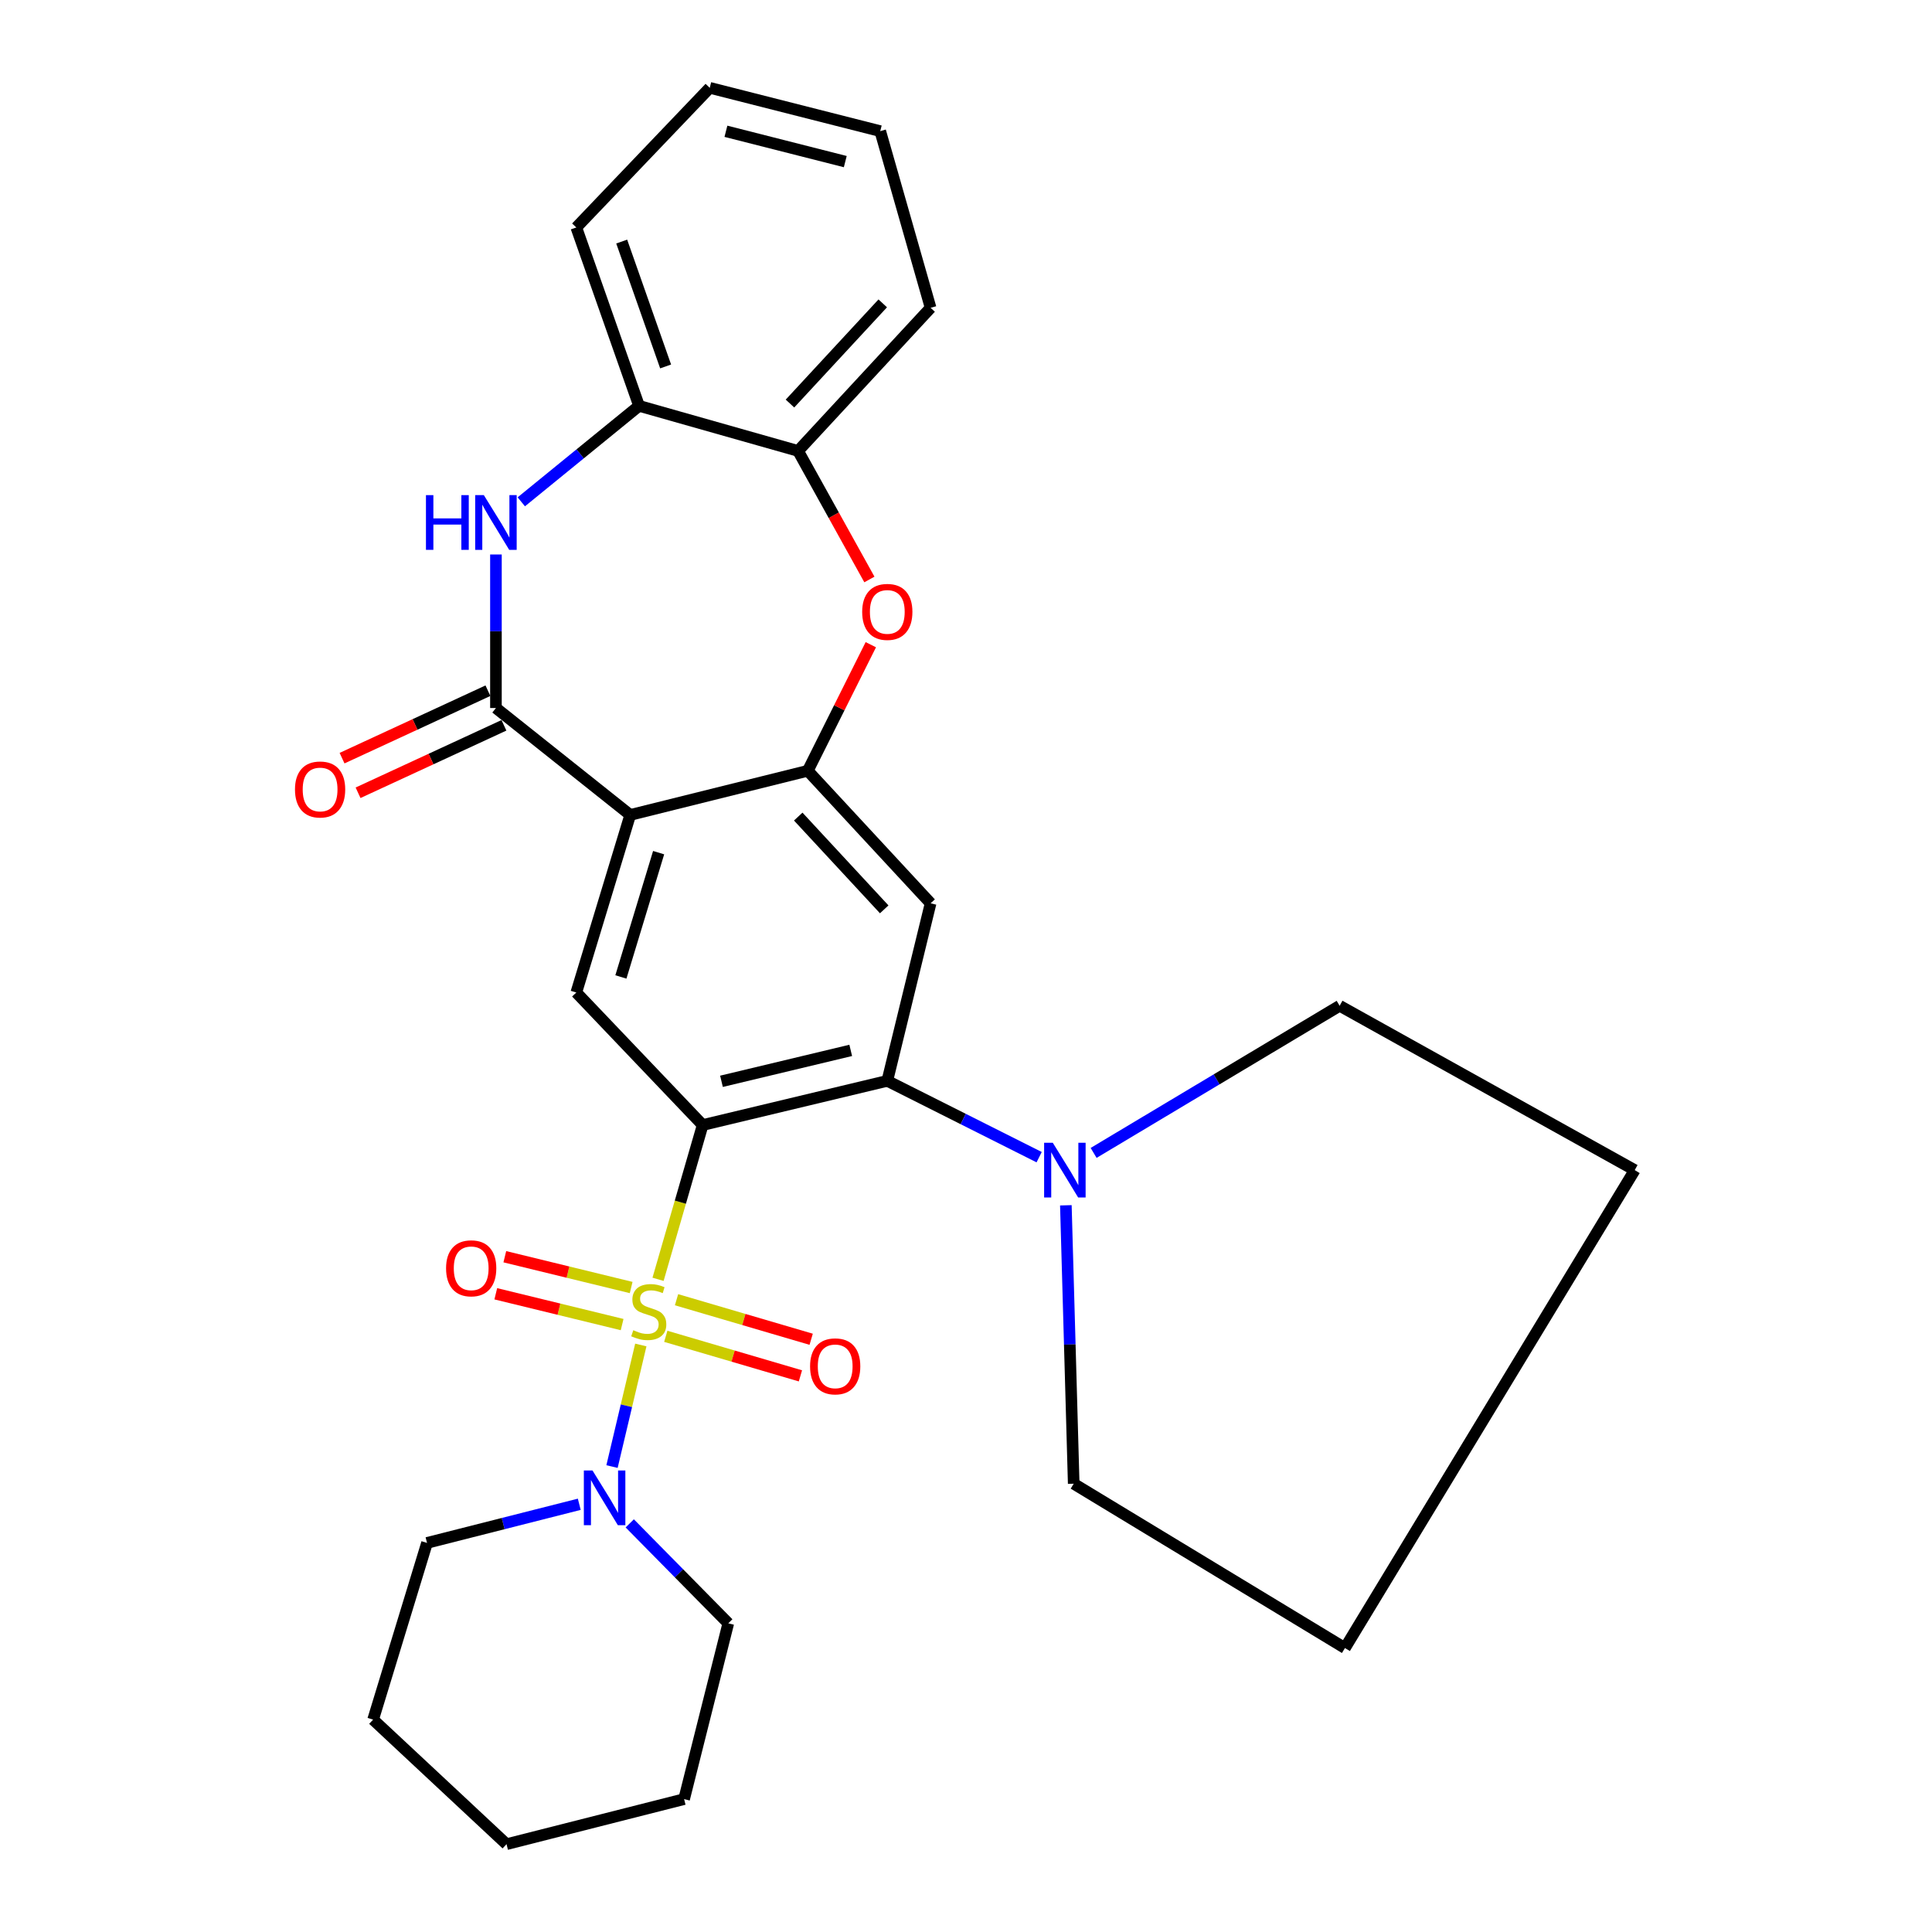 <?xml version='1.0' encoding='iso-8859-1'?>
<svg version='1.1' baseProfile='full'
              xmlns='http://www.w3.org/2000/svg'
                      xmlns:rdkit='http://www.rdkit.org/xml'
                      xmlns:xlink='http://www.w3.org/1999/xlink'
                  xml:space='preserve'
width='1000px' height='1000px' viewBox='0 0 1000 1000'>
<!-- END OF HEADER -->
<rect style='opacity:1.0;fill:#FFFFFF;stroke:none' width='1000' height='1000' x='0' y='0'> </rect>
<path class='bond-0' d='M 340.605,662.169 L 352.152,622.242' style='fill:none;fill-rule:evenodd;stroke:#CCCC00;stroke-width:6px;stroke-linecap:butt;stroke-linejoin:miter;stroke-opacity:1' />
<path class='bond-0' d='M 352.152,622.242 L 363.698,582.315' style='fill:none;fill-rule:evenodd;stroke:#000000;stroke-width:6px;stroke-linecap:butt;stroke-linejoin:miter;stroke-opacity:1' />
<path class='bond-8' d='M 331.684,696.159 L 324.229,727.625' style='fill:none;fill-rule:evenodd;stroke:#CCCC00;stroke-width:6px;stroke-linecap:butt;stroke-linejoin:miter;stroke-opacity:1' />
<path class='bond-8' d='M 324.229,727.625 L 316.775,759.092' style='fill:none;fill-rule:evenodd;stroke:#0000FF;stroke-width:6px;stroke-linecap:butt;stroke-linejoin:miter;stroke-opacity:1' />
<path class='bond-13' d='M 326.689,666.419 L 293.991,658.448' style='fill:none;fill-rule:evenodd;stroke:#CCCC00;stroke-width:6px;stroke-linecap:butt;stroke-linejoin:miter;stroke-opacity:1' />
<path class='bond-13' d='M 293.991,658.448 L 261.293,650.476' style='fill:none;fill-rule:evenodd;stroke:#FF0000;stroke-width:6px;stroke-linecap:butt;stroke-linejoin:miter;stroke-opacity:1' />
<path class='bond-13' d='M 322.013,685.6 L 289.315,677.628' style='fill:none;fill-rule:evenodd;stroke:#CCCC00;stroke-width:6px;stroke-linecap:butt;stroke-linejoin:miter;stroke-opacity:1' />
<path class='bond-13' d='M 289.315,677.628 L 256.617,669.657' style='fill:none;fill-rule:evenodd;stroke:#FF0000;stroke-width:6px;stroke-linecap:butt;stroke-linejoin:miter;stroke-opacity:1' />
<path class='bond-14' d='M 344.609,691.676 L 379.453,701.91' style='fill:none;fill-rule:evenodd;stroke:#CCCC00;stroke-width:6px;stroke-linecap:butt;stroke-linejoin:miter;stroke-opacity:1' />
<path class='bond-14' d='M 379.453,701.91 L 414.298,712.144' style='fill:none;fill-rule:evenodd;stroke:#FF0000;stroke-width:6px;stroke-linecap:butt;stroke-linejoin:miter;stroke-opacity:1' />
<path class='bond-14' d='M 350.172,672.734 L 385.017,682.968' style='fill:none;fill-rule:evenodd;stroke:#CCCC00;stroke-width:6px;stroke-linecap:butt;stroke-linejoin:miter;stroke-opacity:1' />
<path class='bond-14' d='M 385.017,682.968 L 419.862,693.202' style='fill:none;fill-rule:evenodd;stroke:#FF0000;stroke-width:6px;stroke-linecap:butt;stroke-linejoin:miter;stroke-opacity:1' />
<path class='bond-2' d='M 363.698,582.315 L 459.262,559.446' style='fill:none;fill-rule:evenodd;stroke:#000000;stroke-width:6px;stroke-linecap:butt;stroke-linejoin:miter;stroke-opacity:1' />
<path class='bond-2' d='M 373.438,559.684 L 440.333,543.676' style='fill:none;fill-rule:evenodd;stroke:#000000;stroke-width:6px;stroke-linecap:butt;stroke-linejoin:miter;stroke-opacity:1' />
<path class='bond-6' d='M 363.698,582.315 L 298.296,513.721' style='fill:none;fill-rule:evenodd;stroke:#000000;stroke-width:6px;stroke-linecap:butt;stroke-linejoin:miter;stroke-opacity:1' />
<path class='bond-1' d='M 326.199,421.809 L 298.296,513.721' style='fill:none;fill-rule:evenodd;stroke:#000000;stroke-width:6px;stroke-linecap:butt;stroke-linejoin:miter;stroke-opacity:1' />
<path class='bond-1' d='M 340.905,441.331 L 321.373,505.669' style='fill:none;fill-rule:evenodd;stroke:#000000;stroke-width:6px;stroke-linecap:butt;stroke-linejoin:miter;stroke-opacity:1' />
<path class='bond-3' d='M 326.199,421.809 L 256.695,366.465' style='fill:none;fill-rule:evenodd;stroke:#000000;stroke-width:6px;stroke-linecap:butt;stroke-linejoin:miter;stroke-opacity:1' />
<path class='bond-4' d='M 326.199,421.809 L 418.111,398.952' style='fill:none;fill-rule:evenodd;stroke:#000000;stroke-width:6px;stroke-linecap:butt;stroke-linejoin:miter;stroke-opacity:1' />
<path class='bond-7' d='M 459.262,559.446 L 481.681,467.546' style='fill:none;fill-rule:evenodd;stroke:#000000;stroke-width:6px;stroke-linecap:butt;stroke-linejoin:miter;stroke-opacity:1' />
<path class='bond-10' d='M 459.262,559.446 L 498.562,579.2' style='fill:none;fill-rule:evenodd;stroke:#000000;stroke-width:6px;stroke-linecap:butt;stroke-linejoin:miter;stroke-opacity:1' />
<path class='bond-10' d='M 498.562,579.2 L 537.862,598.953' style='fill:none;fill-rule:evenodd;stroke:#0000FF;stroke-width:6px;stroke-linecap:butt;stroke-linejoin:miter;stroke-opacity:1' />
<path class='bond-5' d='M 256.695,366.465 L 256.695,326.733' style='fill:none;fill-rule:evenodd;stroke:#000000;stroke-width:6px;stroke-linecap:butt;stroke-linejoin:miter;stroke-opacity:1' />
<path class='bond-5' d='M 256.695,326.733 L 256.695,287.001' style='fill:none;fill-rule:evenodd;stroke:#0000FF;stroke-width:6px;stroke-linecap:butt;stroke-linejoin:miter;stroke-opacity:1' />
<path class='bond-15' d='M 252.552,357.505 L 214.799,374.962' style='fill:none;fill-rule:evenodd;stroke:#000000;stroke-width:6px;stroke-linecap:butt;stroke-linejoin:miter;stroke-opacity:1' />
<path class='bond-15' d='M 214.799,374.962 L 177.047,392.419' style='fill:none;fill-rule:evenodd;stroke:#FF0000;stroke-width:6px;stroke-linecap:butt;stroke-linejoin:miter;stroke-opacity:1' />
<path class='bond-15' d='M 260.838,375.425 L 223.085,392.882' style='fill:none;fill-rule:evenodd;stroke:#000000;stroke-width:6px;stroke-linecap:butt;stroke-linejoin:miter;stroke-opacity:1' />
<path class='bond-15' d='M 223.085,392.882 L 185.332,410.338' style='fill:none;fill-rule:evenodd;stroke:#FF0000;stroke-width:6px;stroke-linecap:butt;stroke-linejoin:miter;stroke-opacity:1' />
<path class='bond-9' d='M 418.111,398.952 L 434.422,366.325' style='fill:none;fill-rule:evenodd;stroke:#000000;stroke-width:6px;stroke-linecap:butt;stroke-linejoin:miter;stroke-opacity:1' />
<path class='bond-9' d='M 434.422,366.325 L 450.733,333.698' style='fill:none;fill-rule:evenodd;stroke:#FF0000;stroke-width:6px;stroke-linecap:butt;stroke-linejoin:miter;stroke-opacity:1' />
<path class='bond-29' d='M 418.111,398.952 L 481.681,467.546' style='fill:none;fill-rule:evenodd;stroke:#000000;stroke-width:6px;stroke-linecap:butt;stroke-linejoin:miter;stroke-opacity:1' />
<path class='bond-29' d='M 413.166,422.661 L 457.665,470.676' style='fill:none;fill-rule:evenodd;stroke:#000000;stroke-width:6px;stroke-linecap:butt;stroke-linejoin:miter;stroke-opacity:1' />
<path class='bond-11' d='M 269.824,259.741 L 300.298,234.907' style='fill:none;fill-rule:evenodd;stroke:#0000FF;stroke-width:6px;stroke-linecap:butt;stroke-linejoin:miter;stroke-opacity:1' />
<path class='bond-11' d='M 300.298,234.907 L 330.773,210.073' style='fill:none;fill-rule:evenodd;stroke:#000000;stroke-width:6px;stroke-linecap:butt;stroke-linejoin:miter;stroke-opacity:1' />
<path class='bond-16' d='M 299.828,778.611 L 260.428,788.607' style='fill:none;fill-rule:evenodd;stroke:#0000FF;stroke-width:6px;stroke-linecap:butt;stroke-linejoin:miter;stroke-opacity:1' />
<path class='bond-16' d='M 260.428,788.607 L 221.027,798.603' style='fill:none;fill-rule:evenodd;stroke:#000000;stroke-width:6px;stroke-linecap:butt;stroke-linejoin:miter;stroke-opacity:1' />
<path class='bond-17' d='M 325.958,788.492 L 351.459,814.359' style='fill:none;fill-rule:evenodd;stroke:#0000FF;stroke-width:6px;stroke-linecap:butt;stroke-linejoin:miter;stroke-opacity:1' />
<path class='bond-17' d='M 351.459,814.359 L 376.959,840.226' style='fill:none;fill-rule:evenodd;stroke:#000000;stroke-width:6px;stroke-linecap:butt;stroke-linejoin:miter;stroke-opacity:1' />
<path class='bond-12' d='M 449.998,299.938 L 431.543,266.67' style='fill:none;fill-rule:evenodd;stroke:#FF0000;stroke-width:6px;stroke-linecap:butt;stroke-linejoin:miter;stroke-opacity:1' />
<path class='bond-12' d='M 431.543,266.67 L 413.087,233.402' style='fill:none;fill-rule:evenodd;stroke:#000000;stroke-width:6px;stroke-linecap:butt;stroke-linejoin:miter;stroke-opacity:1' />
<path class='bond-18' d='M 566.057,596.743 L 629.726,558.665' style='fill:none;fill-rule:evenodd;stroke:#0000FF;stroke-width:6px;stroke-linecap:butt;stroke-linejoin:miter;stroke-opacity:1' />
<path class='bond-18' d='M 629.726,558.665 L 693.396,520.587' style='fill:none;fill-rule:evenodd;stroke:#000000;stroke-width:6px;stroke-linecap:butt;stroke-linejoin:miter;stroke-opacity:1' />
<path class='bond-19' d='M 551.687,623.863 L 553.717,695.916' style='fill:none;fill-rule:evenodd;stroke:#0000FF;stroke-width:6px;stroke-linecap:butt;stroke-linejoin:miter;stroke-opacity:1' />
<path class='bond-19' d='M 553.717,695.916 L 555.748,767.969' style='fill:none;fill-rule:evenodd;stroke:#000000;stroke-width:6px;stroke-linecap:butt;stroke-linejoin:miter;stroke-opacity:1' />
<path class='bond-20' d='M 330.773,210.073 L 298.296,117.733' style='fill:none;fill-rule:evenodd;stroke:#000000;stroke-width:6px;stroke-linecap:butt;stroke-linejoin:miter;stroke-opacity:1' />
<path class='bond-20' d='M 344.525,189.672 L 321.792,125.034' style='fill:none;fill-rule:evenodd;stroke:#000000;stroke-width:6px;stroke-linecap:butt;stroke-linejoin:miter;stroke-opacity:1' />
<path class='bond-32' d='M 330.773,210.073 L 413.087,233.402' style='fill:none;fill-rule:evenodd;stroke:#000000;stroke-width:6px;stroke-linecap:butt;stroke-linejoin:miter;stroke-opacity:1' />
<path class='bond-21' d='M 413.087,233.402 L 481.681,159.324' style='fill:none;fill-rule:evenodd;stroke:#000000;stroke-width:6px;stroke-linecap:butt;stroke-linejoin:miter;stroke-opacity:1' />
<path class='bond-21' d='M 408.89,208.877 L 456.906,157.022' style='fill:none;fill-rule:evenodd;stroke:#000000;stroke-width:6px;stroke-linecap:butt;stroke-linejoin:miter;stroke-opacity:1' />
<path class='bond-23' d='M 221.027,798.603 L 193.125,890.065' style='fill:none;fill-rule:evenodd;stroke:#000000;stroke-width:6px;stroke-linecap:butt;stroke-linejoin:miter;stroke-opacity:1' />
<path class='bond-22' d='M 376.959,840.226 L 354.09,931.217' style='fill:none;fill-rule:evenodd;stroke:#000000;stroke-width:6px;stroke-linecap:butt;stroke-linejoin:miter;stroke-opacity:1' />
<path class='bond-24' d='M 693.396,520.587 L 846.135,605.643' style='fill:none;fill-rule:evenodd;stroke:#000000;stroke-width:6px;stroke-linecap:butt;stroke-linejoin:miter;stroke-opacity:1' />
<path class='bond-25' d='M 555.748,767.969 L 696.138,853.026' style='fill:none;fill-rule:evenodd;stroke:#000000;stroke-width:6px;stroke-linecap:butt;stroke-linejoin:miter;stroke-opacity:1' />
<path class='bond-27' d='M 298.296,117.733 L 367.362,45.455' style='fill:none;fill-rule:evenodd;stroke:#000000;stroke-width:6px;stroke-linecap:butt;stroke-linejoin:miter;stroke-opacity:1' />
<path class='bond-26' d='M 481.681,159.324 L 455.61,67.873' style='fill:none;fill-rule:evenodd;stroke:#000000;stroke-width:6px;stroke-linecap:butt;stroke-linejoin:miter;stroke-opacity:1' />
<path class='bond-28' d='M 354.09,931.217 L 262.179,954.545' style='fill:none;fill-rule:evenodd;stroke:#000000;stroke-width:6px;stroke-linecap:butt;stroke-linejoin:miter;stroke-opacity:1' />
<path class='bond-30' d='M 193.125,890.065 L 262.179,954.545' style='fill:none;fill-rule:evenodd;stroke:#000000;stroke-width:6px;stroke-linecap:butt;stroke-linejoin:miter;stroke-opacity:1' />
<path class='bond-31' d='M 846.135,605.643 L 696.138,853.026' style='fill:none;fill-rule:evenodd;stroke:#000000;stroke-width:6px;stroke-linecap:butt;stroke-linejoin:miter;stroke-opacity:1' />
<path class='bond-33' d='M 455.61,67.873 L 367.362,45.455' style='fill:none;fill-rule:evenodd;stroke:#000000;stroke-width:6px;stroke-linecap:butt;stroke-linejoin:miter;stroke-opacity:1' />
<path class='bond-33' d='M 437.512,83.645 L 375.738,67.952' style='fill:none;fill-rule:evenodd;stroke:#000000;stroke-width:6px;stroke-linecap:butt;stroke-linejoin:miter;stroke-opacity:1' />
<path  class='atom-0' d='M 327.796 688.52
Q 328.116 688.64, 329.436 689.2
Q 330.756 689.76, 332.196 690.12
Q 333.676 690.44, 335.116 690.44
Q 337.796 690.44, 339.356 689.16
Q 340.916 687.84, 340.916 685.56
Q 340.916 684, 340.116 683.04
Q 339.356 682.08, 338.156 681.56
Q 336.956 681.04, 334.956 680.44
Q 332.436 679.68, 330.916 678.96
Q 329.436 678.24, 328.356 676.72
Q 327.316 675.2, 327.316 672.64
Q 327.316 669.08, 329.716 666.88
Q 332.156 664.68, 336.956 664.68
Q 340.236 664.68, 343.956 666.24
L 343.036 669.32
Q 339.636 667.92, 337.076 667.92
Q 334.316 667.92, 332.796 669.08
Q 331.276 670.2, 331.316 672.16
Q 331.316 673.68, 332.076 674.6
Q 332.876 675.52, 333.996 676.04
Q 335.156 676.56, 337.076 677.16
Q 339.636 677.96, 341.156 678.76
Q 342.676 679.56, 343.756 681.2
Q 344.876 682.8, 344.876 685.56
Q 344.876 689.48, 342.236 691.6
Q 339.636 693.68, 335.276 693.68
Q 332.756 693.68, 330.836 693.12
Q 328.956 692.6, 326.716 691.68
L 327.796 688.52
' fill='#CCCC00'/>
<path  class='atom-6' d='M 220.475 256.28
L 224.315 256.28
L 224.315 268.32
L 238.795 268.32
L 238.795 256.28
L 242.635 256.28
L 242.635 284.6
L 238.795 284.6
L 238.795 271.52
L 224.315 271.52
L 224.315 284.6
L 220.475 284.6
L 220.475 256.28
' fill='#0000FF'/>
<path  class='atom-6' d='M 250.435 256.28
L 259.715 271.28
Q 260.635 272.76, 262.115 275.44
Q 263.595 278.12, 263.675 278.28
L 263.675 256.28
L 267.435 256.28
L 267.435 284.6
L 263.555 284.6
L 253.595 268.2
Q 252.435 266.28, 251.195 264.08
Q 249.995 261.88, 249.635 261.2
L 249.635 284.6
L 245.955 284.6
L 245.955 256.28
L 250.435 256.28
' fill='#0000FF'/>
<path  class='atom-9' d='M 306.679 761.125
L 315.959 776.125
Q 316.879 777.605, 318.359 780.285
Q 319.839 782.965, 319.919 783.125
L 319.919 761.125
L 323.679 761.125
L 323.679 789.445
L 319.799 789.445
L 309.839 773.045
Q 308.679 771.125, 307.439 768.925
Q 306.239 766.725, 305.879 766.045
L 305.879 789.445
L 302.199 789.445
L 302.199 761.125
L 306.679 761.125
' fill='#0000FF'/>
<path  class='atom-10' d='M 446.262 316.718
Q 446.262 309.918, 449.622 306.118
Q 452.982 302.318, 459.262 302.318
Q 465.542 302.318, 468.902 306.118
Q 472.262 309.918, 472.262 316.718
Q 472.262 323.598, 468.862 327.518
Q 465.462 331.398, 459.262 331.398
Q 453.022 331.398, 449.622 327.518
Q 446.262 323.638, 446.262 316.718
M 459.262 328.198
Q 463.582 328.198, 465.902 325.318
Q 468.262 322.398, 468.262 316.718
Q 468.262 311.158, 465.902 308.358
Q 463.582 305.518, 459.262 305.518
Q 454.942 305.518, 452.582 308.318
Q 450.262 311.118, 450.262 316.718
Q 450.262 322.438, 452.582 325.318
Q 454.942 328.198, 459.262 328.198
' fill='#FF0000'/>
<path  class='atom-11' d='M 544.914 591.483
L 554.194 606.483
Q 555.114 607.963, 556.594 610.643
Q 558.074 613.323, 558.154 613.483
L 558.154 591.483
L 561.914 591.483
L 561.914 619.803
L 558.034 619.803
L 548.074 603.403
Q 546.914 601.483, 545.674 599.283
Q 544.474 597.083, 544.114 596.403
L 544.114 619.803
L 540.434 619.803
L 540.434 591.483
L 544.914 591.483
' fill='#0000FF'/>
<path  class='atom-14' d='M 230.884 656.472
Q 230.884 649.672, 234.244 645.872
Q 237.604 642.072, 243.884 642.072
Q 250.164 642.072, 253.524 645.872
Q 256.884 649.672, 256.884 656.472
Q 256.884 663.352, 253.484 667.272
Q 250.084 671.152, 243.884 671.152
Q 237.644 671.152, 234.244 667.272
Q 230.884 663.392, 230.884 656.472
M 243.884 667.952
Q 248.204 667.952, 250.524 665.072
Q 252.884 662.152, 252.884 656.472
Q 252.884 650.912, 250.524 648.112
Q 248.204 645.272, 243.884 645.272
Q 239.564 645.272, 237.204 648.072
Q 234.884 650.872, 234.884 656.472
Q 234.884 662.192, 237.204 665.072
Q 239.564 667.952, 243.884 667.952
' fill='#FF0000'/>
<path  class='atom-15' d='M 419.292 707.221
Q 419.292 700.421, 422.652 696.621
Q 426.012 692.821, 432.292 692.821
Q 438.572 692.821, 441.932 696.621
Q 445.292 700.421, 445.292 707.221
Q 445.292 714.101, 441.892 718.021
Q 438.492 721.901, 432.292 721.901
Q 426.052 721.901, 422.652 718.021
Q 419.292 714.141, 419.292 707.221
M 432.292 718.701
Q 436.612 718.701, 438.932 715.821
Q 441.292 712.901, 441.292 707.221
Q 441.292 701.661, 438.932 698.861
Q 436.612 696.021, 432.292 696.021
Q 427.972 696.021, 425.612 698.821
Q 423.292 701.621, 423.292 707.221
Q 423.292 712.941, 425.612 715.821
Q 427.972 718.701, 432.292 718.701
' fill='#FF0000'/>
<path  class='atom-16' d='M 152.683 408.629
Q 152.683 401.829, 156.043 398.029
Q 159.403 394.229, 165.683 394.229
Q 171.963 394.229, 175.323 398.029
Q 178.683 401.829, 178.683 408.629
Q 178.683 415.509, 175.283 419.429
Q 171.883 423.309, 165.683 423.309
Q 159.443 423.309, 156.043 419.429
Q 152.683 415.549, 152.683 408.629
M 165.683 420.109
Q 170.003 420.109, 172.323 417.229
Q 174.683 414.309, 174.683 408.629
Q 174.683 403.069, 172.323 400.269
Q 170.003 397.429, 165.683 397.429
Q 161.363 397.429, 159.003 400.229
Q 156.683 403.029, 156.683 408.629
Q 156.683 414.349, 159.003 417.229
Q 161.363 420.109, 165.683 420.109
' fill='#FF0000'/>
</svg>
